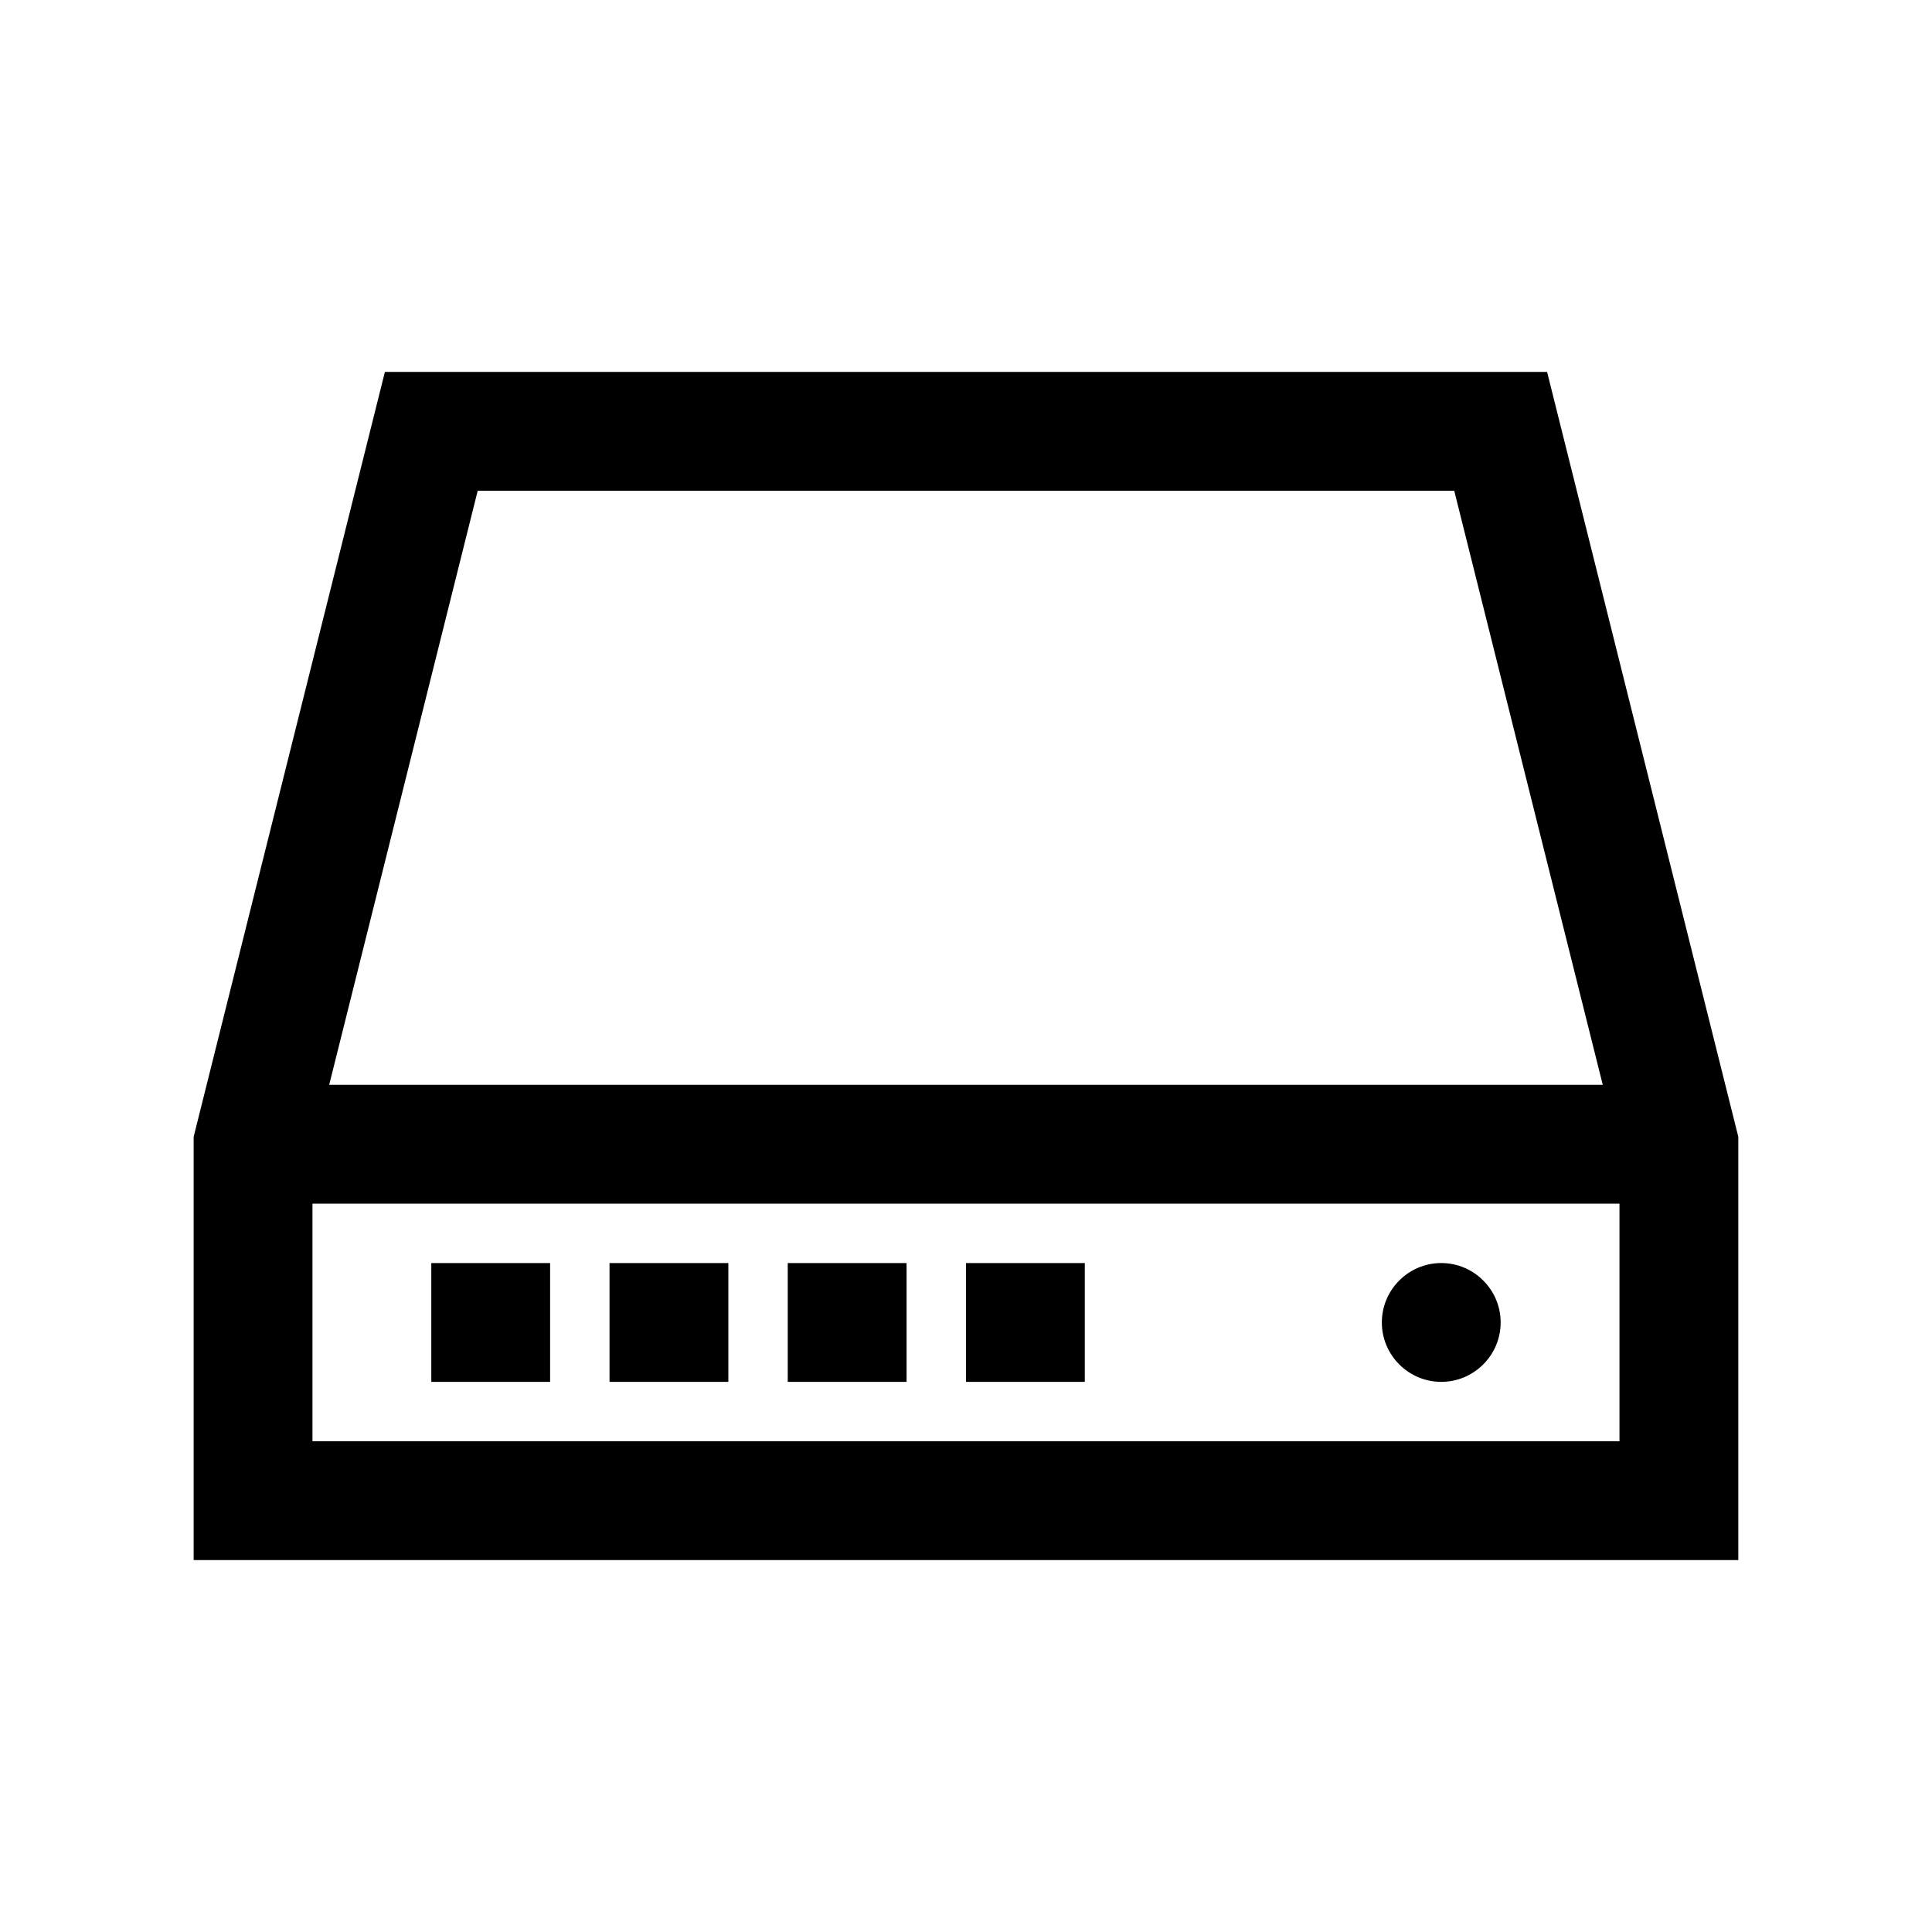 <?xml version="1.0" encoding="UTF-8"?>
<!-- Uploaded to: ICON Repo, www.svgrepo.com, Generator: ICON Repo Mixer Tools -->
<svg fill="#000000" width="800px" height="800px" version="1.1" viewBox="144 144 512 512" xmlns="http://www.w3.org/2000/svg">
 <path d="m246 242.56-50.68 202.7v112.18h409.35v-112.18l-50.676-202.7zm24.598 31.488h258.79l39.359 157.44h-337.51zm-43.789 188.93h346.37v62.973h-346.37zm31.488 15.742v31.488h31.488v-31.488zm47.234 0v31.488h31.488v-31.488zm47.23 0v31.488h31.488v-31.488zm47.234 0v31.488h31.488v-31.488zm125.95 0c-8.668 0-15.742 7.074-15.742 15.742 0 8.672 7.074 15.746 15.742 15.746 8.672 0 15.746-7.074 15.746-15.746 0-8.668-7.074-15.742-15.746-15.742z"/>
</svg>
